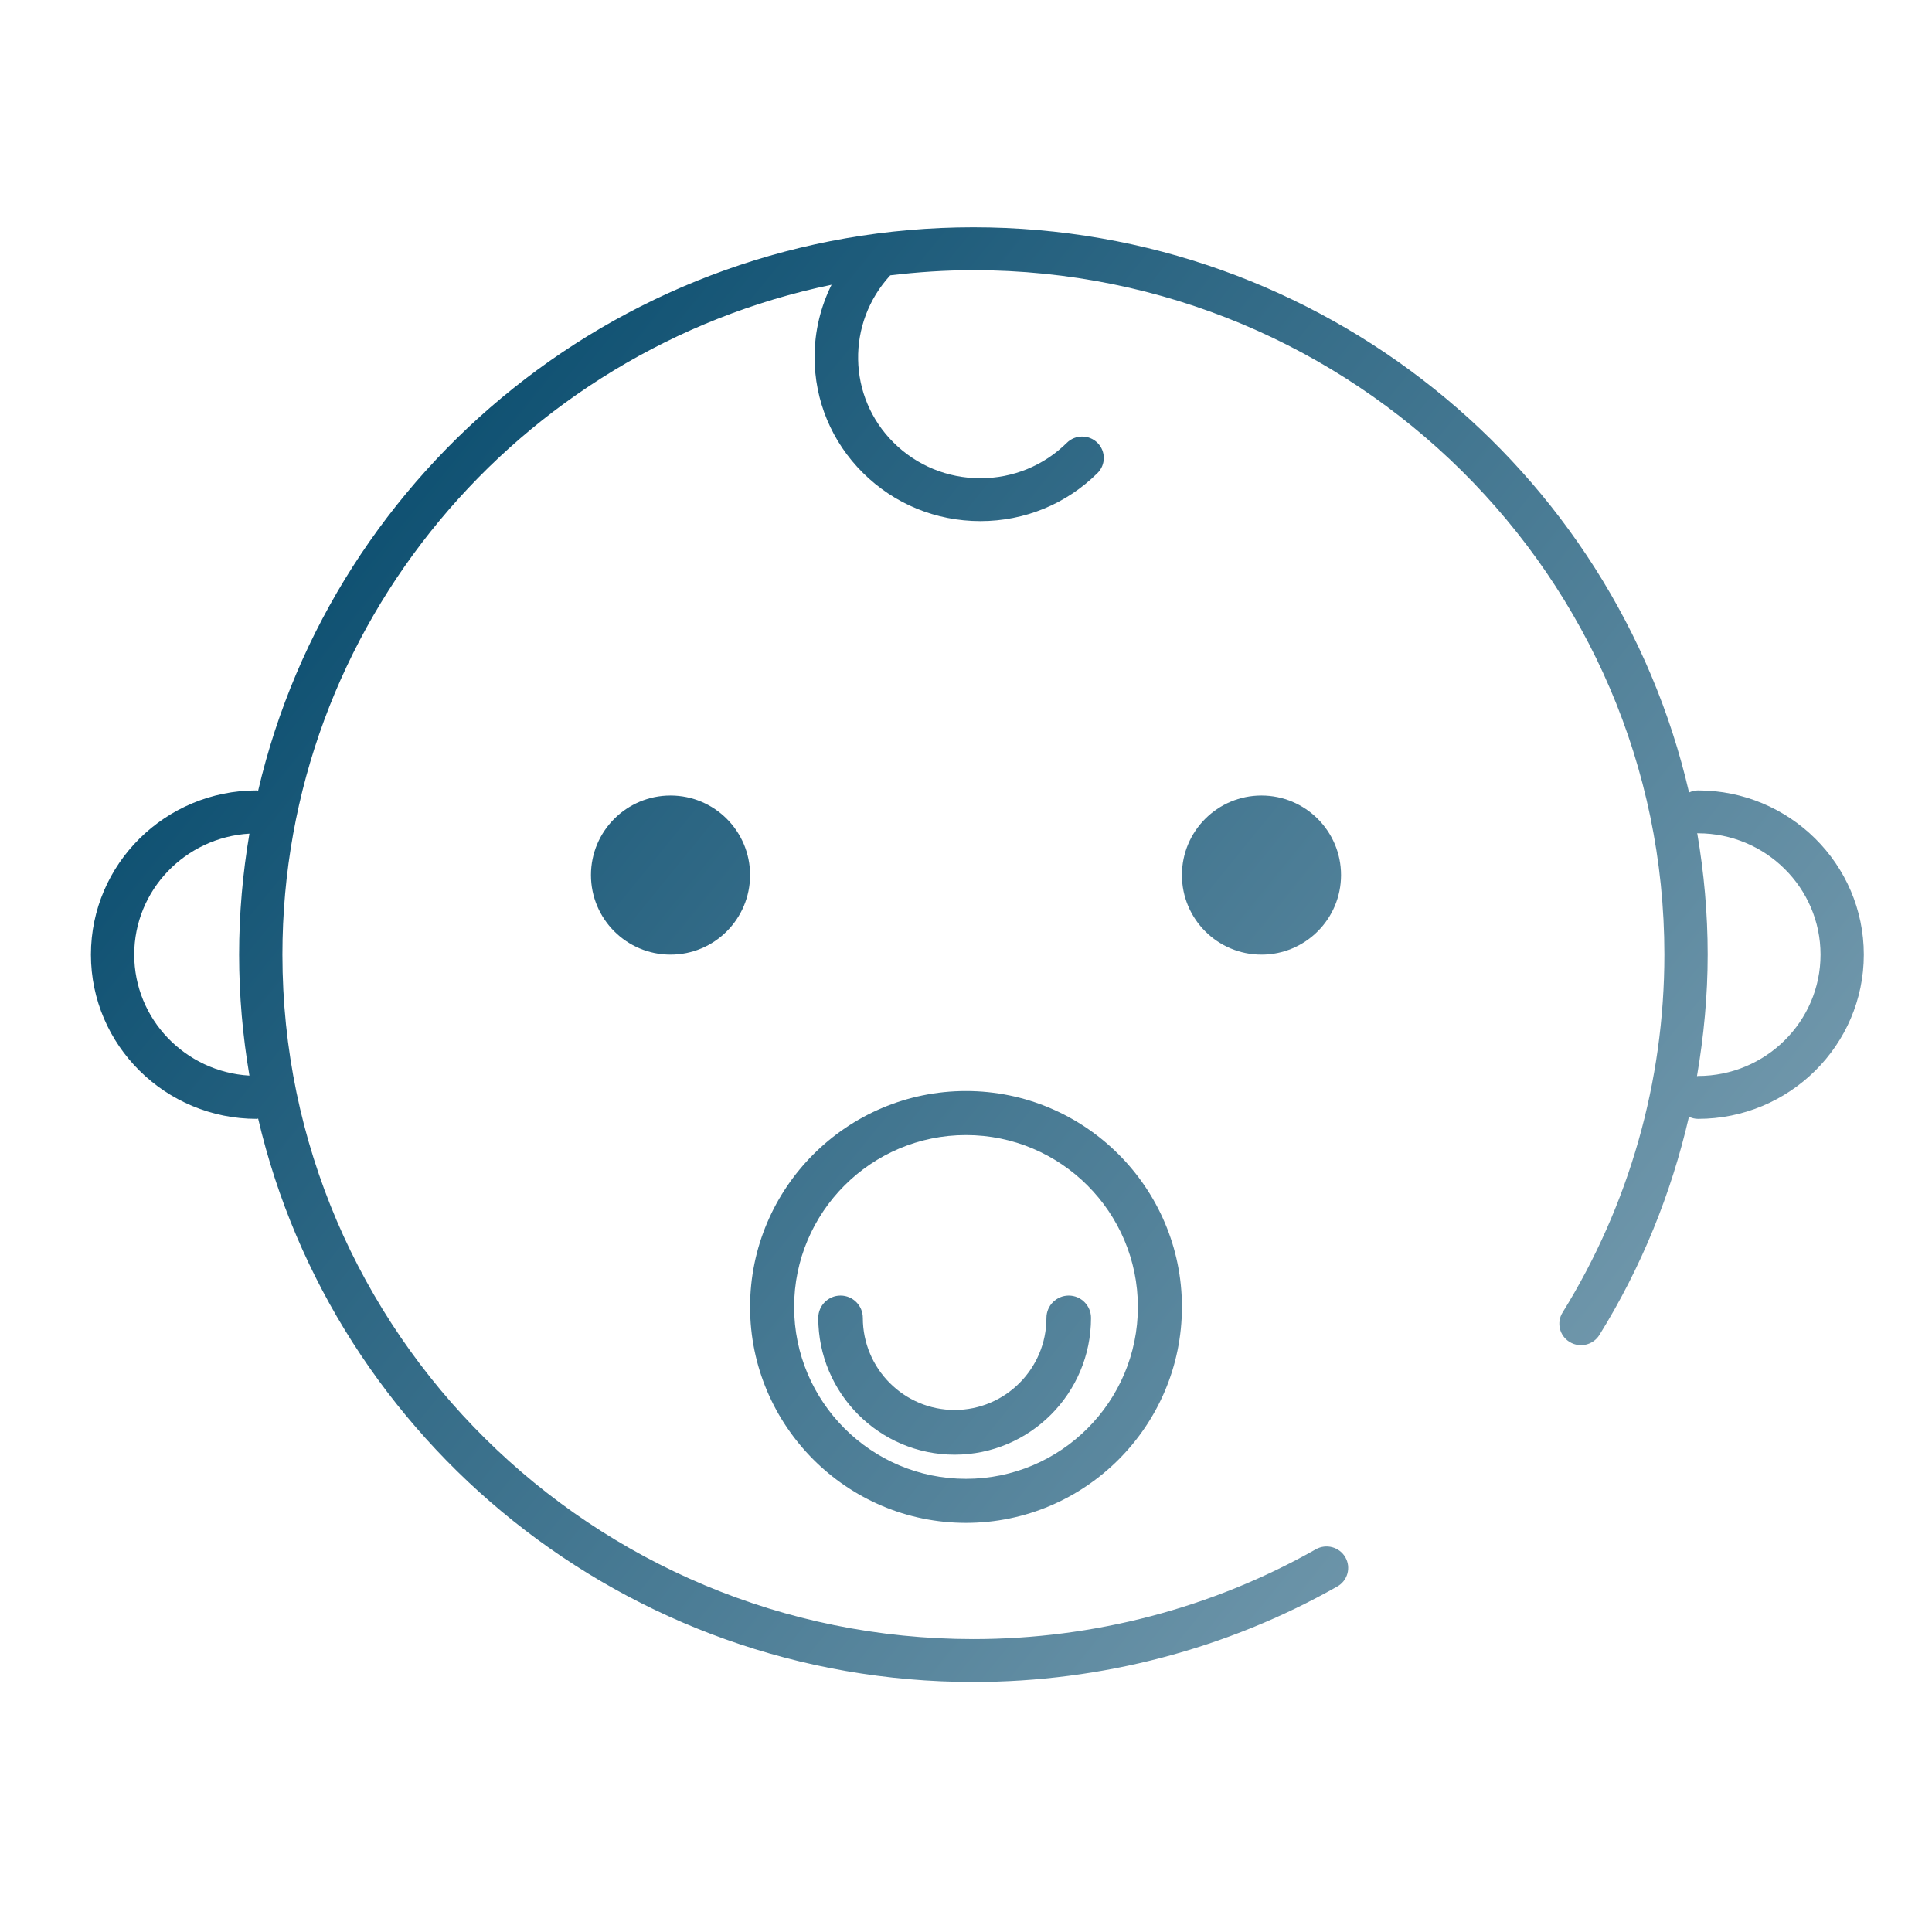 <?xml version="1.0" encoding="UTF-8"?>
<svg width="85px" height="85px" viewBox="0 0 85 85" version="1.1" xmlns="http://www.w3.org/2000/svg" xmlns:xlink="http://www.w3.org/1999/xlink">
    <!-- Generator: Sketch 61.2 (89653) - https://sketch.com -->
    <title>Pediatria</title>
    <desc>Created with Sketch.</desc>
    <defs>
        <linearGradient x1="0%" y1="16.338%" x2="100%" y2="83.662%" id="linearGradient-1">
            <stop stop-color="#004669" offset="0%"></stop>
            <stop stop-color="#7FA2B4" offset="100%"></stop>
        </linearGradient>
    </defs>
    <g id="Pediatria" stroke="none" stroke-width="1" fill="none" fill-rule="evenodd">
        <rect id="P" x="0" y="0" width="85" height="85"></rect>
        <path d="M42.825,10 C58.161,10 71.028,20.645 74.311,34.865 C74.432,34.81 74.564,34.775 74.706,34.775 C78.728,34.775 82,38.016 82,42 C82,45.984 78.728,49.225 74.706,49.225 C74.562,49.225 74.429,49.189 74.307,49.131 C73.529,52.512 72.213,55.758 70.367,58.733 C70.093,59.175 69.507,59.317 69.057,59.041 C68.61,58.77 68.47,58.189 68.746,57.745 C71.676,53.019 73.226,47.575 73.226,42 C73.226,25.395 59.588,11.887 42.825,11.887 C41.587,11.887 40.369,11.97 39.168,12.113 C37.24,14.203 37.276,17.449 39.316,19.474 C40.334,20.483 41.686,21.039 43.126,21.041 L43.126,21.041 C44.569,21.041 45.92,20.487 46.937,19.482 C47.309,19.115 47.914,19.115 48.284,19.483 C48.656,19.851 48.655,20.449 48.283,20.816 C46.906,22.179 45.077,22.927 43.132,22.927 L43.132,22.927 C41.175,22.926 39.345,22.172 37.968,20.807 C36.592,19.441 35.835,17.627 35.838,15.697 C35.839,14.579 36.102,13.503 36.585,12.528 C22.806,15.387 12.425,27.514 12.425,42 C12.425,58.604 26.062,72.113 42.825,72.113 C48.116,72.113 53.326,70.747 57.89,68.162 C58.346,67.904 58.929,68.06 59.189,68.513 C59.45,68.965 59.291,69.541 58.835,69.799 C53.984,72.547 48.448,74 42.825,74 C27.517,74 14.669,63.394 11.357,49.213 C11.336,49.213 11.317,49.225 11.294,49.225 C7.273,49.225 4,45.984 4,42 C4,38.016 7.273,34.775 11.294,34.775 C11.317,34.775 11.336,34.786 11.357,34.787 C14.669,20.606 27.517,10 42.825,10 Z M42.5,48 C47.737,48 52,52.263 52,57.5 C52,62.737 47.737,67 42.5,67 C37.263,67 33,62.737 33,57.5 C33,52.263 37.263,48 42.5,48 Z M42.5,49.938 C38.33,49.938 34.938,53.33 34.938,57.5 C34.938,61.67 38.33,65.062 42.5,65.062 C46.67,65.062 50.062,61.67 50.062,57.5 C50.062,53.33 46.67,49.938 42.5,49.938 Z M47.02,57 C47.561,57 48,57.44 48,57.983 C48,61.301 45.309,64 42,64 C38.691,64 36,61.301 36,57.983 C36,57.44 36.439,57 36.98,57 C37.522,57 37.961,57.44 37.961,57.983 C37.961,60.216 39.772,62.033 42,62.033 C44.228,62.033 46.039,60.216 46.039,57.983 C46.039,57.44 46.478,57 47.02,57 Z M74.671,36.655 C74.968,38.394 75.131,40.179 75.131,42 C75.131,43.803 74.96,45.588 74.66,47.347 C74.676,47.347 74.689,47.338 74.706,47.338 C77.678,47.338 80.096,44.944 80.096,42 C80.096,39.056 77.678,36.662 74.706,36.662 C74.694,36.662 74.684,36.655 74.671,36.655 Z M10.974,36.677 C8.152,36.843 5.905,39.163 5.905,42 C5.905,44.837 8.152,47.157 10.974,47.322 C10.68,45.59 10.52,43.813 10.52,42 C10.52,40.186 10.68,38.409 10.974,36.677 Z M29.5,35 C31.433,35 33,36.567 33,38.5 C33,40.433 31.433,42 29.5,42 C27.567,42 26,40.433 26,38.5 C26,36.567 27.567,35 29.5,35 Z M55.5,35 C57.432,35 59,36.567 59,38.5 C59,40.433 57.432,42 55.5,42 C53.567,42 52,40.433 52,38.5 C52,36.567 53.567,35 55.5,35 Z" fill="url(#linearGradient-1)"></path>
    </g>
</svg>